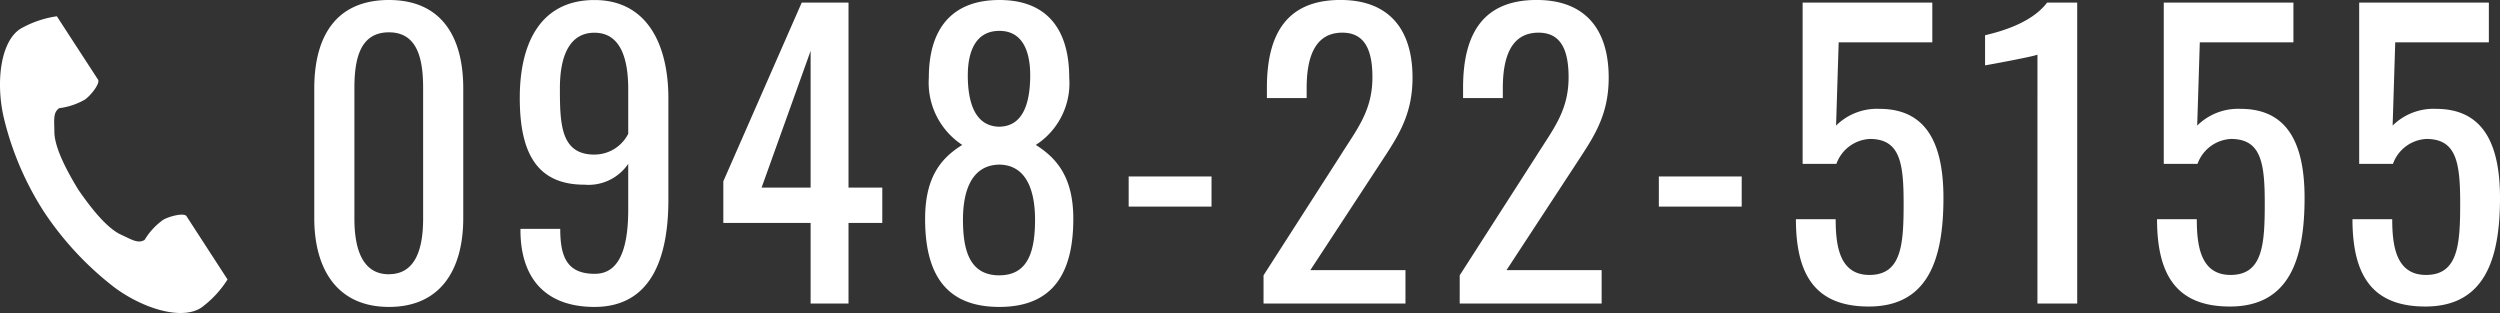 <svg xmlns="http://www.w3.org/2000/svg" width="222.053" height="27.8" viewBox="0 0 222.053 27.8">
  <rect x="0" y="0" width="222.053" height="27.8" fill="#333333" stroke="none"/>
  <g id="グループ_3388" data-name="グループ 3388" transform="translate(-754 -1171.039)">
    <path id="パス_1093" data-name="パス 1093" d="M8.547.3c4.554,0,6.6-3.267,6.6-7.887V-19.107c0-4.686-2.013-7.854-6.6-7.854-4.653,0-6.633,3.168-6.633,7.854V-7.59C1.914-3,3.993.3,8.547.3Zm0-2.9c-2.475,0-3.069-2.475-3.069-4.95V-19.14c0-2.574.495-4.95,3.069-4.95,2.541,0,3.036,2.376,3.036,4.95V-7.557C11.583-5.082,11.022-2.607,8.547-2.607ZM26.8.3c5.049,0,6.567-4.356,6.567-9.537v-8.976c0-4.884-1.947-8.745-6.567-8.745-4.785,0-6.633,3.828-6.633,8.679,0,4.62,1.32,7.722,5.742,7.722A4.27,4.27,0,0,0,29.8-12.408v4.059c0,3.927-1.023,5.709-2.97,5.709-2.409,0-3.069-1.419-3.069-3.993H20.229v.3C20.3-2.079,22.6.3,26.8.3Zm0-13.53c-3,0-3.069-2.706-3.069-5.907,0-2.607.726-4.917,3.069-4.917,2.31,0,3,2.277,3,5.016v3.96A3.362,3.362,0,0,1,26.8-13.233ZM46,0h3.366V-7.161h3V-10.3h-3V-26.73H45.21L38.247-10.857v3.7H46ZM41.646-10.3,46-22.44V-10.3ZM62.766.3c4.785,0,6.567-3.036,6.567-7.821,0-3.6-1.386-5.346-3.333-6.567a6.508,6.508,0,0,0,2.97-5.973c0-4.224-1.914-6.9-6.2-6.9-4.323,0-6.27,2.673-6.27,6.9a6.613,6.613,0,0,0,2.97,5.973c-1.98,1.221-3.3,2.97-3.3,6.567C56.166-2.739,57.915.3,62.766.3Zm0-16.005c-2.244-.033-2.805-2.31-2.805-4.554,0-2.178.726-3.96,2.805-3.96,2.046,0,2.739,1.782,2.739,3.96C65.5-18.018,64.977-15.741,62.766-15.708Zm0,13.2c-2.607,0-3.234-2.145-3.234-4.95,0-2.541.759-4.851,3.234-4.884,2.442.033,3.168,2.376,3.168,4.884C65.934-4.686,65.34-2.508,62.766-2.508ZM74.25-8.613h7.359v-2.673H74.25ZM86.229,0H98.835V-2.97H90.387l6.138-9.372c1.551-2.376,2.937-4.29,2.937-7.722,0-4.323-2.112-6.9-6.4-6.9-4.752,0-6.534,3-6.534,7.788v.924h3.531v-.891c0-2.541.627-4.917,3.168-4.917,1.98,0,2.673,1.518,2.673,3.96,0,3-1.386,4.62-2.871,7l-6.8,10.593Zm17.424,0h12.606V-2.97h-8.448l6.138-9.372c1.551-2.376,2.937-4.29,2.937-7.722,0-4.323-2.112-6.9-6.4-6.9-4.752,0-6.534,3-6.534,7.788v.924h3.531v-.891c0-2.541.627-4.917,3.168-4.917,1.98,0,2.673,1.518,2.673,3.96,0,3-1.386,4.62-2.871,7l-6.8,10.593Zm17.688-8.613H128.7v-2.673h-7.359ZM139.986.264c5.247,0,6.633-4.158,6.633-9.636,0-4.587-1.353-7.92-5.676-7.92a5.164,5.164,0,0,0-3.861,1.485l.231-7.392h8.316V-26.73H134.112v14.322h3a3.331,3.331,0,0,1,2.97-2.211c2.673,0,3,2.112,3,5.709,0,3.63-.165,6.369-3.036,6.369-2.64,0-3-2.541-3-4.95h-3.531C133.518-2.64,135.168.264,139.986.264ZM154.968,0H158.5V-26.73h-2.673c-1.353,1.782-3.993,2.541-5.511,2.9v2.673c.066,0,4.554-.825,4.653-.957Zm17.094.264c5.247,0,6.633-4.158,6.633-9.636,0-4.587-1.353-7.92-5.676-7.92a5.164,5.164,0,0,0-3.861,1.485l.231-7.392h8.316V-26.73H166.188v14.322h3a3.331,3.331,0,0,1,2.97-2.211c2.673,0,3,2.112,3,5.709,0,3.63-.165,6.369-3.036,6.369-2.64,0-3-2.541-3-4.95h-3.531C165.594-2.64,167.244.264,172.062.264Zm17.358,0c5.247,0,6.633-4.158,6.633-9.636,0-4.587-1.353-7.92-5.676-7.92a5.164,5.164,0,0,0-3.861,1.485l.231-7.392h8.316V-26.73H183.546v14.322h3a3.331,3.331,0,0,1,2.97-2.211c2.673,0,3,2.112,3,5.709,0,3.63-.165,6.369-3.036,6.369-2.64,0-3-2.541-3-4.95h-3.531C182.952-2.64,184.6.264,189.42.264Z" transform="translate(780 1198)" fill="#fff"/>
    <g id="_i_icon_00027_icon_000270" transform="translate(754 1172.483)">
      <path id="パス_26" data-name="パス 26" d="M61.519,1.116c-1.811,1.175-2.167,4.846-1.483,7.838a27.028,27.028,0,0,0,3.574,8.4,28.069,28.069,0,0,0,6.212,6.688c2.453,1.845,5.951,3.017,7.762,1.843a9.171,9.171,0,0,0,2.338-2.508l-.973-1.5-2.675-4.125c-.2-.307-1.446-.026-2.079.332a6.031,6.031,0,0,0-1.641,1.783c-.586.338-1.077,0-2.1-.471-1.26-.58-2.677-2.381-3.8-4.013-1.03-1.695-2.1-3.723-2.112-5.11-.013-1.129-.121-1.714.427-2.111a6.031,6.031,0,0,0,2.3-.771c.586-.432,1.35-1.456,1.151-1.763L65.735,1.5,64.762,0A9.172,9.172,0,0,0,61.519,1.116Z" transform="translate(-59.712 0.001)" fill="#fff"/>
    </g>
  </g>
</svg>
